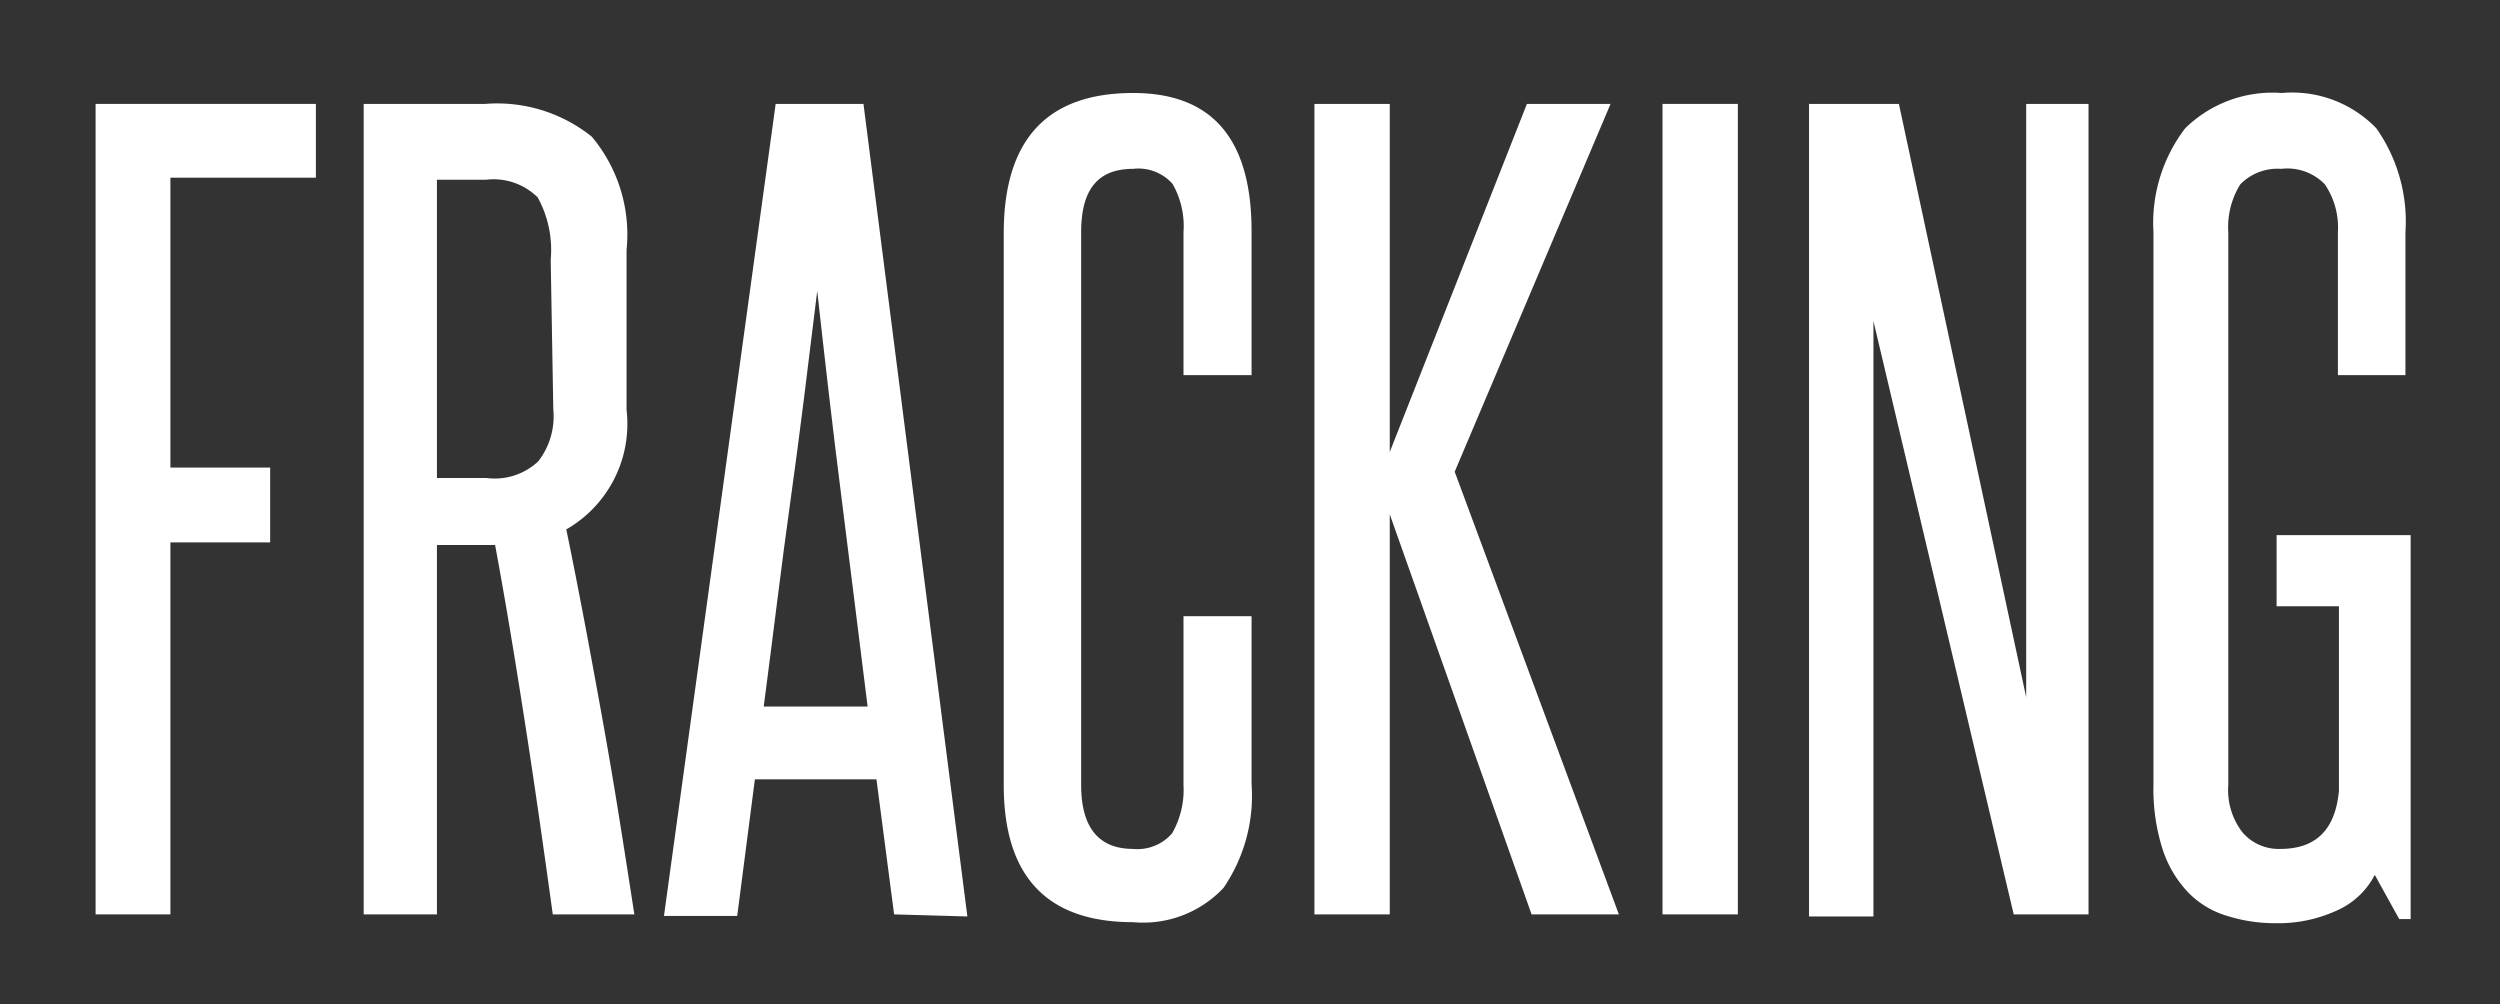 <svg id="Layer_1" data-name="Layer 1" xmlns="http://www.w3.org/2000/svg" viewBox="0 0 48.12 19.33"><rect x="0" y="0" width="48.12" height="19.33" fill="#333333" stroke="none"/><defs><style>.cls-1{fill:#fff;}</style></defs><title>fracking_1</title><path class="cls-1" d="M1.84,17.6V2H6.08V3.42H3.28V9H5.2v1.44H3.28V17.6Z"/><path class="cls-1" d="M10.64,17.6c-.17-1.23-.34-2.43-.52-3.59s-.37-2.33-.59-3.52l-.17,0H8.41V17.6H7V2H9.34a2.91,2.91,0,0,1,2.05.63,2.93,2.93,0,0,1,.67,2.18V7.89a2.34,2.34,0,0,1-1.16,2.3c.26,1.26.49,2.51.71,3.73s.41,2.45.6,3.68ZM10.6,5a2.1,2.1,0,0,0-.25-1.2,1.21,1.21,0,0,0-1-.34H8.41V9.2h.95a1.22,1.22,0,0,0,1-.32,1.41,1.41,0,0,0,.29-1Z"/><path class="cls-1" d="M17.21,17.6,16.87,15H14.53l-.34,2.63H12.78L14.93,2h1.69l2,15.64Zm-.51-4c-.17-1.34-.33-2.67-.5-4s-.32-2.65-.47-4c-.17,1.38-.33,2.72-.51,4s-.34,2.64-.52,4Z"/><path class="cls-1" d="M22.78,11.86h1.31v3.23a3.14,3.14,0,0,1-.54,2,2.12,2.12,0,0,1-1.74.66q-2.49,0-2.49-2.64V4.49q0-2.7,2.49-2.7c1.52,0,2.28.88,2.28,2.66V7.22H22.78V4.47a1.64,1.64,0,0,0-.21-.93.88.88,0,0,0-.76-.29c-.69,0-1,.41-1,1.22V15.11c0,.82.34,1.23,1,1.23a.88.88,0,0,0,.75-.3,1.68,1.68,0,0,0,.22-.93Z"/><path class="cls-1" d="M29.48,17.6,26.75,9.9v7.7H25.3V2h1.45V8.7L29.39,2H31L28,9.08l3.16,8.52Z"/><path class="cls-1" d="M32,17.6V2h1.45V17.6Z"/><path class="cls-1" d="M38.76,17.6,36.06,6.18c0,1.19,0,2.34,0,3.46v8H34.82V2h1.73L39,13.42c0-1.08,0-2.13,0-3.17V2H40.2V17.6Z"/><path class="cls-1" d="M46.18,17.69l-.47-.85a1.51,1.51,0,0,1-.74.69,2.7,2.7,0,0,1-1.16.24,3.09,3.09,0,0,1-.94-.14,1.74,1.74,0,0,1-.74-.44,2.19,2.19,0,0,1-.5-.83,3.8,3.8,0,0,1-.18-1.25V4.47a3,3,0,0,1,.61-2,2.4,2.4,0,0,1,1.86-.68,2.25,2.25,0,0,1,1.82.68,3.12,3.12,0,0,1,.56,2V7.22H45V4.47a1.48,1.48,0,0,0-.25-.92,1,1,0,0,0-.84-.3,1,1,0,0,0-.79.3,1.56,1.56,0,0,0-.23.92V15.11a1.33,1.33,0,0,0,.28.92.92.92,0,0,0,.72.31c.69,0,1.06-.37,1.13-1.12V11.67h-1.2V10.3h2.58v7.39Z"/></svg>